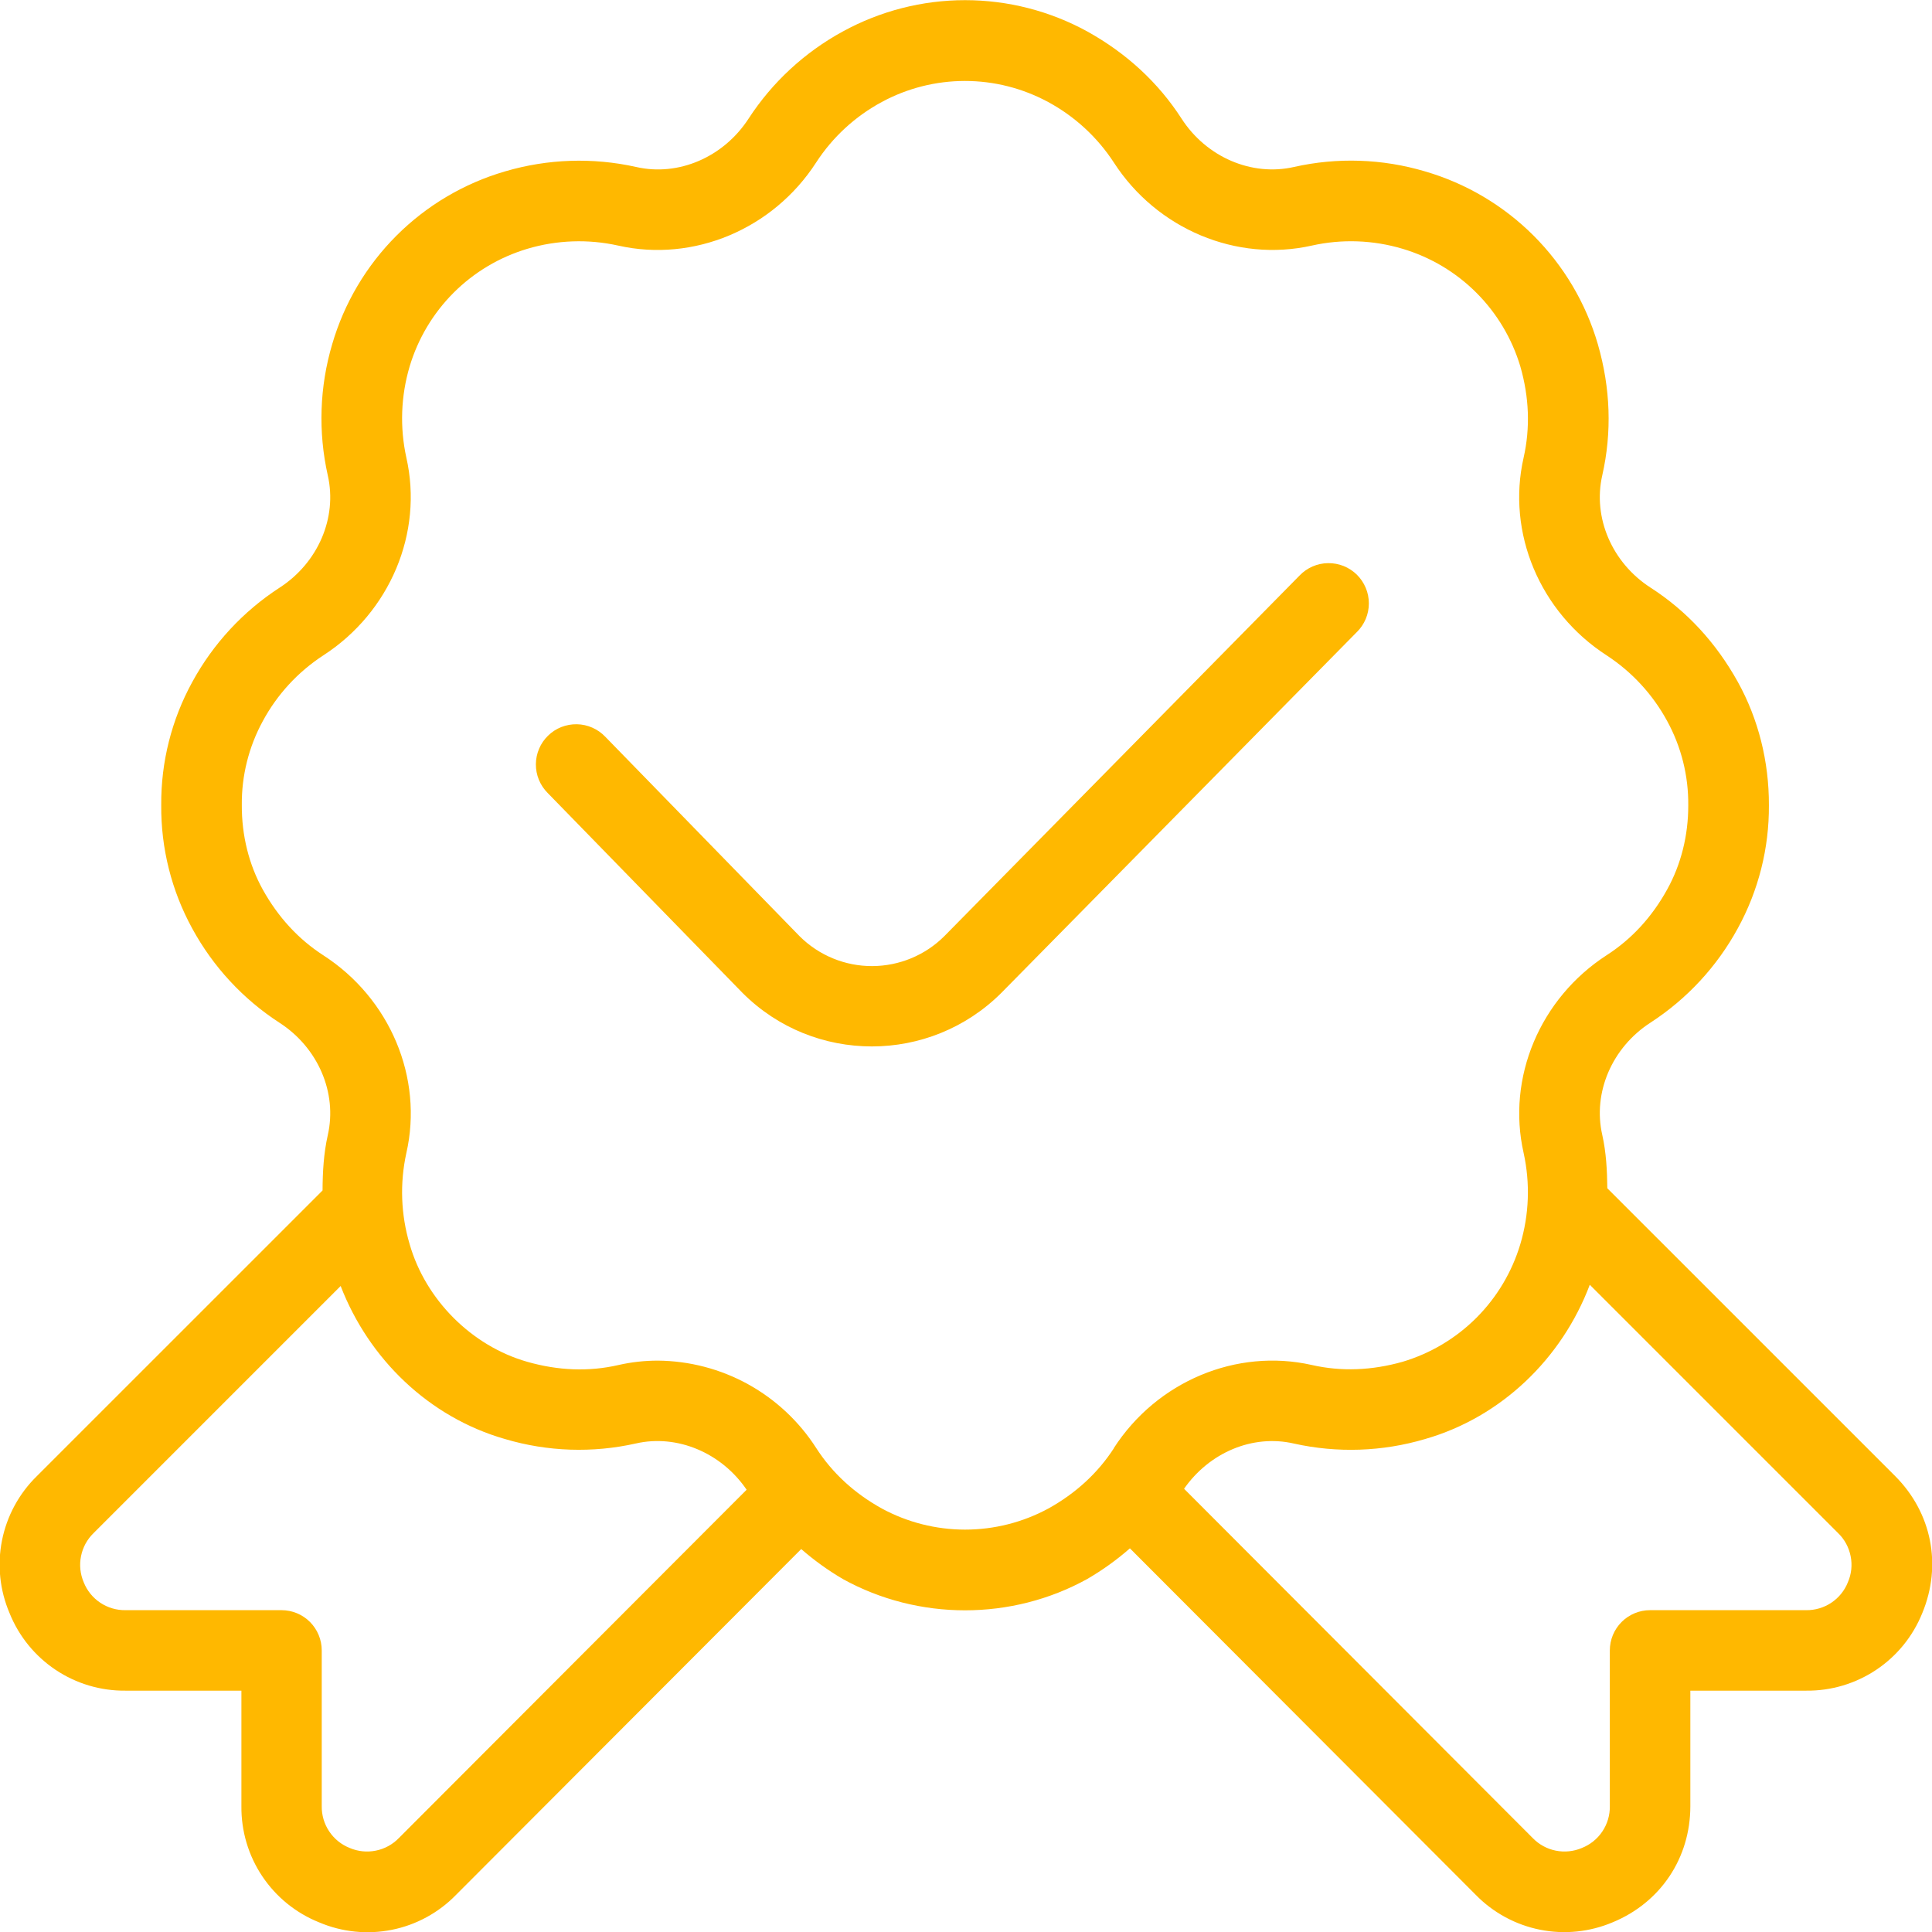 <svg xmlns="http://www.w3.org/2000/svg" width="62" height="62" viewBox="0 0 62 62" fill="none"><g clip-path="url(#clip0_53_144)"><path d="M43.544 20.282L32.139 31.858C30.992 33.005 29.486 33.581 27.98 33.581C26.474 33.581 24.976 33.01 23.831 31.866L17.574 25.446C17.453 25.325 17.358 25.181 17.293 25.023C17.228 24.865 17.196 24.696 17.197 24.525C17.198 24.354 17.233 24.185 17.3 24.028C17.367 23.87 17.464 23.728 17.587 23.609C17.709 23.489 17.854 23.395 18.013 23.332C18.172 23.27 18.342 23.239 18.512 23.242C18.683 23.245 18.852 23.282 19.008 23.351C19.165 23.42 19.306 23.519 19.424 23.643L25.668 30.052C26.285 30.663 27.12 31.005 27.988 31.003C28.857 31.001 29.69 30.656 30.305 30.042L41.703 18.471C41.821 18.347 41.963 18.248 42.12 18.179C42.277 18.111 42.446 18.074 42.617 18.072C42.789 18.069 42.959 18.101 43.118 18.164C43.277 18.228 43.422 18.323 43.544 18.443C43.666 18.564 43.762 18.707 43.828 18.865C43.895 19.023 43.928 19.193 43.928 19.364C43.928 19.536 43.894 19.705 43.828 19.863C43.761 20.021 43.664 20.164 43.542 20.285L43.544 20.282ZM61.687 51.768C61.389 52.509 60.874 53.144 60.209 53.587C59.545 54.031 58.761 54.264 57.962 54.255H54.245V57.962C54.245 59.626 53.289 61.055 51.754 61.688C51.019 62 50.206 62.084 49.422 61.927C48.638 61.77 47.919 61.381 47.36 60.809L36.26 49.688C35.836 50.06 35.378 50.389 34.89 50.672C33.681 51.341 32.325 51.677 30.969 51.677C29.613 51.677 28.256 51.341 27.047 50.672C26.573 50.394 26.126 50.072 25.712 49.711L14.634 60.809C14.076 61.382 13.358 61.773 12.574 61.93C11.79 62.087 10.976 62.004 10.24 61.69C9.497 61.392 8.862 60.877 8.417 60.212C7.972 59.547 7.739 58.763 7.747 57.962V54.255H4.03C3.231 54.264 2.448 54.031 1.784 53.587C1.12 53.143 0.605 52.509 0.307 51.768C-0.007 51.032 -0.092 50.219 0.064 49.435C0.22 48.651 0.609 47.932 1.18 47.373L10.351 38.203C10.354 37.606 10.387 37.012 10.519 36.428C10.829 35.069 10.207 33.62 8.969 32.821C7.798 32.062 6.836 31.022 6.169 29.796C5.504 28.582 5.162 27.218 5.174 25.834C5.164 24.455 5.506 23.097 6.169 21.889C6.836 20.662 7.798 19.622 8.969 18.861C10.207 18.063 10.829 16.614 10.519 15.255C10.206 13.862 10.255 12.412 10.661 11.044C11.045 9.728 11.755 8.53 12.724 7.561C13.694 6.592 14.892 5.883 16.208 5.5C17.575 5.097 19.022 5.048 20.413 5.358C21.77 5.671 23.221 5.043 24.022 3.808C24.782 2.639 25.822 1.677 27.047 1.01C28.25 0.351 29.599 0.005 30.97 0.005C32.342 0.005 33.691 0.351 34.893 1.01C36.154 1.71 37.172 2.651 37.918 3.808C38.716 5.045 40.171 5.668 41.527 5.358C42.917 5.045 44.364 5.094 45.73 5.5C47.046 5.883 48.244 6.592 49.214 7.561C50.183 8.53 50.892 9.728 51.276 11.044C51.685 12.46 51.731 13.875 51.419 15.252C51.108 16.611 51.731 18.06 52.968 18.858C54.129 19.605 55.069 20.623 55.769 21.884C56.428 23.072 56.771 24.441 56.766 25.841C56.775 27.221 56.432 28.579 55.769 29.789C55.102 31.015 54.139 32.056 52.968 32.816C51.731 33.614 51.108 35.064 51.419 36.423C51.545 36.986 51.574 37.559 51.581 38.133L60.817 47.368C61.992 48.544 62.325 50.225 61.69 51.762L61.687 51.768ZM23.96 47.807C23.154 46.622 21.733 46.02 20.408 46.322C19.018 46.635 17.571 46.586 16.205 46.18C13.769 45.482 11.837 43.615 10.932 41.269L3.002 49.2C2.796 49.4 2.656 49.658 2.6 49.94C2.543 50.222 2.574 50.514 2.687 50.778C2.793 51.045 2.978 51.273 3.217 51.433C3.456 51.592 3.737 51.676 4.025 51.672H9.034C9.376 51.672 9.705 51.808 9.947 52.05C10.189 52.293 10.325 52.621 10.325 52.964V57.962C10.321 58.251 10.405 58.533 10.565 58.772C10.725 59.012 10.954 59.197 11.222 59.303C11.486 59.416 11.779 59.446 12.06 59.389C12.342 59.333 12.6 59.192 12.8 58.985L23.96 47.807ZM35.743 46.472C37.13 44.325 39.682 43.261 42.093 43.803C43.041 44.02 44.025 43.981 45.014 43.7C45.907 43.433 46.72 42.949 47.379 42.29C48.038 41.631 48.522 40.818 48.789 39.926C49.072 38.976 49.108 37.969 48.895 37.001C48.347 34.586 49.419 32.036 51.563 30.651C52.361 30.137 53.015 29.427 53.503 28.541C53.948 27.737 54.18 26.807 54.178 25.846C54.188 24.902 53.956 23.971 53.503 23.142C53.041 22.289 52.374 21.565 51.563 21.034C49.416 19.649 48.344 17.097 48.895 14.684C49.109 13.736 49.075 12.752 48.789 11.759C48.522 10.867 48.038 10.054 47.379 9.395C46.72 8.736 45.907 8.252 45.014 7.985C44.066 7.701 43.059 7.665 42.093 7.882C39.688 8.422 37.127 7.358 35.743 5.213C35.213 4.401 34.489 3.734 33.635 3.273C32.815 2.83 31.898 2.598 30.966 2.598C30.035 2.598 29.117 2.83 28.298 3.273C27.444 3.733 26.72 4.4 26.192 5.213C24.805 7.36 22.253 8.424 19.843 7.882C18.876 7.666 17.87 7.702 16.921 7.985C16.028 8.252 15.215 8.736 14.556 9.395C13.898 10.054 13.413 10.867 13.146 11.759C12.864 12.71 12.827 13.716 13.04 14.684C13.588 17.099 12.516 19.649 10.372 21.034C9.559 21.564 8.892 22.289 8.432 23.144C7.982 23.97 7.751 24.896 7.76 25.836C7.755 26.81 7.988 27.743 8.432 28.546C8.923 29.43 9.576 30.14 10.372 30.654C12.519 32.039 13.591 34.591 13.04 37.004C12.827 37.972 12.864 38.978 13.146 39.928C13.658 41.711 15.138 43.194 16.921 43.702C17.91 43.984 18.892 44.025 19.843 43.806C20.264 43.71 20.687 43.664 21.111 43.664C22.125 43.672 23.121 43.933 24.009 44.423C24.896 44.914 25.648 45.618 26.195 46.472C26.709 47.27 27.419 47.924 28.303 48.412C29.122 48.855 30.04 49.087 30.971 49.087C31.903 49.087 32.82 48.855 33.64 48.412C34.526 47.921 35.234 47.267 35.748 46.472H35.743ZM58.988 49.2L51.018 41.23C50.124 43.596 48.179 45.48 45.727 46.182C44.36 46.586 42.913 46.635 41.522 46.325C40.199 46.02 38.809 46.614 37.998 47.776L49.187 58.985C49.387 59.192 49.645 59.333 49.926 59.389C50.208 59.446 50.501 59.416 50.765 59.303C51.033 59.197 51.262 59.012 51.422 58.772C51.582 58.533 51.666 58.251 51.661 57.962V52.964C51.661 52.621 51.797 52.293 52.04 52.05C52.282 51.808 52.611 51.672 52.953 51.672H57.962C58.249 51.676 58.531 51.592 58.77 51.433C59.009 51.273 59.194 51.045 59.3 50.778C59.415 50.514 59.446 50.222 59.389 49.94C59.333 49.658 59.195 49.4 58.988 49.2Z" fill="#FFB800"></path></g><defs><clipPath id="clip0_53_144"><rect width="62" height="62" fill="white"></rect></clipPath></defs></svg>